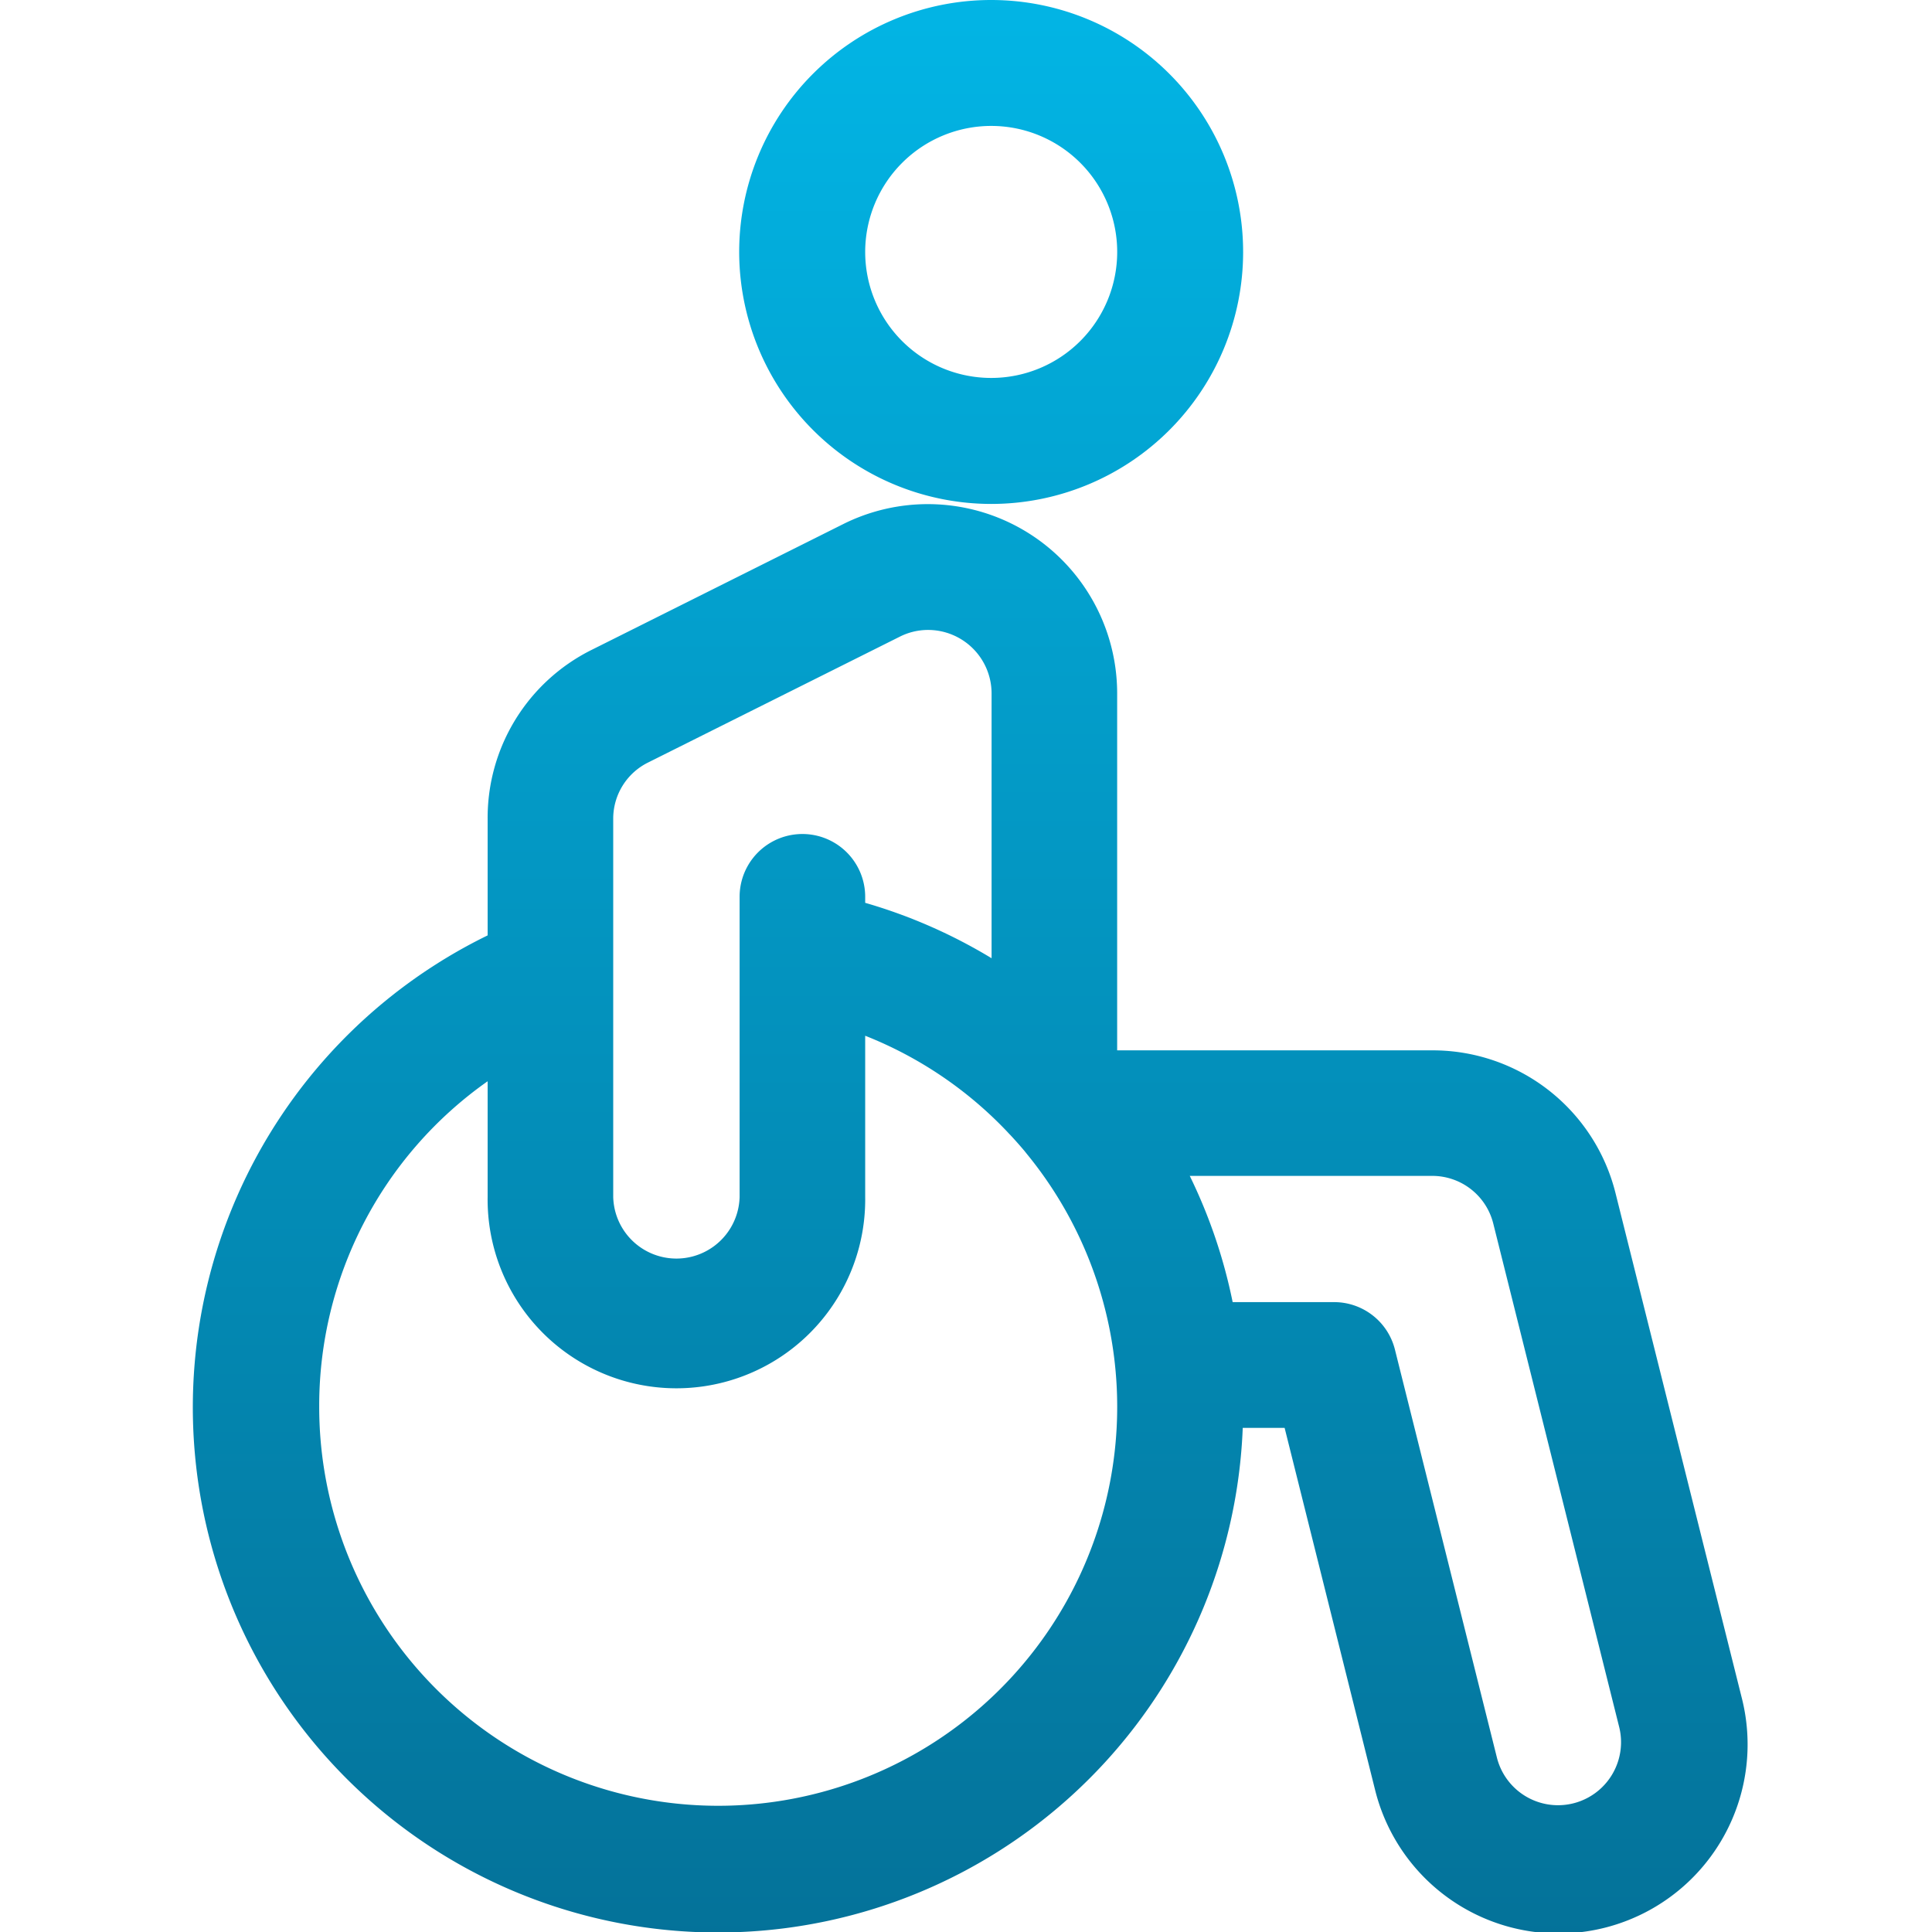 <svg xmlns="http://www.w3.org/2000/svg" xmlns:xlink="http://www.w3.org/1999/xlink" width="50" height="50" viewBox="0 0 50 50">
  <defs>
    <linearGradient id="linear-gradient" x1="0.5" x2="0.5" y2="1" gradientUnits="objectBoundingBox">
      <stop offset="0" stop-color="#02b5e5"/>
      <stop offset="1" stop-color="#047299"/>
    </linearGradient>
  </defs>
  <g id="For_NEMT_Passengers" data-name="For NEMT Passengers" transform="translate(0 8)">
    <rect id="Прямоугольник_1732" data-name="Прямоугольник 1732" width="50" height="50" transform="translate(0 -8)" fill="#fff" opacity="0"/>
    <g id="myIcon_48_" data-name="myIcon (48)" transform="translate(-45.097 -8.001)">
      <path id="Объединение_18" data-name="Объединение 18" d="M30.579,46.295l-2.334-9.34H27.161A13.591,13.591,0,1,1,7.619,24.209V21.195a4.854,4.854,0,0,1,2.691-4.375l6.522-3.261a4.9,4.9,0,0,1,7.079,4.375v9.25h8.151a4.875,4.875,0,0,1,4.746,3.693L40.07,43.919a4.892,4.892,0,1,1-9.491,2.375ZM26.9,33.7h2.617A1.622,1.622,0,0,1,31.1,34.929L33.742,45.5a1.631,1.631,0,0,0,3.164-.793L33.645,31.668a1.627,1.627,0,0,0-1.582-1.235H25.79A13.58,13.58,0,0,1,26.9,33.7ZM3.26,36.411a10.326,10.326,0,1,0,18.319-6.54l-.067-.084c-.12-.142-.244-.282-.371-.418-.021-.02-.041-.042-.06-.063a10.262,10.262,0,0,0-3.691-2.5v4.168a4.886,4.886,0,1,1-9.771,0V27.984A10.268,10.268,0,0,0,3.26,36.411ZM18.29,16.476l-6.521,3.26a1.621,1.621,0,0,0-.9,1.459v9.782a1.636,1.636,0,0,0,3.271,0V23.21a1.625,1.625,0,1,1,3.25,0v.156A13.568,13.568,0,0,1,20.661,24.8V17.934a1.644,1.644,0,0,0-1.643-1.63A1.624,1.624,0,0,0,18.29,16.476ZM14.129,6.521a6.521,6.521,0,1,1,6.522,6.522A6.528,6.528,0,0,1,14.129,6.521Zm3.261,0A3.261,3.261,0,1,0,20.651,3.26,3.264,3.264,0,0,0,17.39,6.521Z" transform="translate(50.098 0)" fill="url(#linear-gradient)"/>
    </g>
  </g>
</svg>
